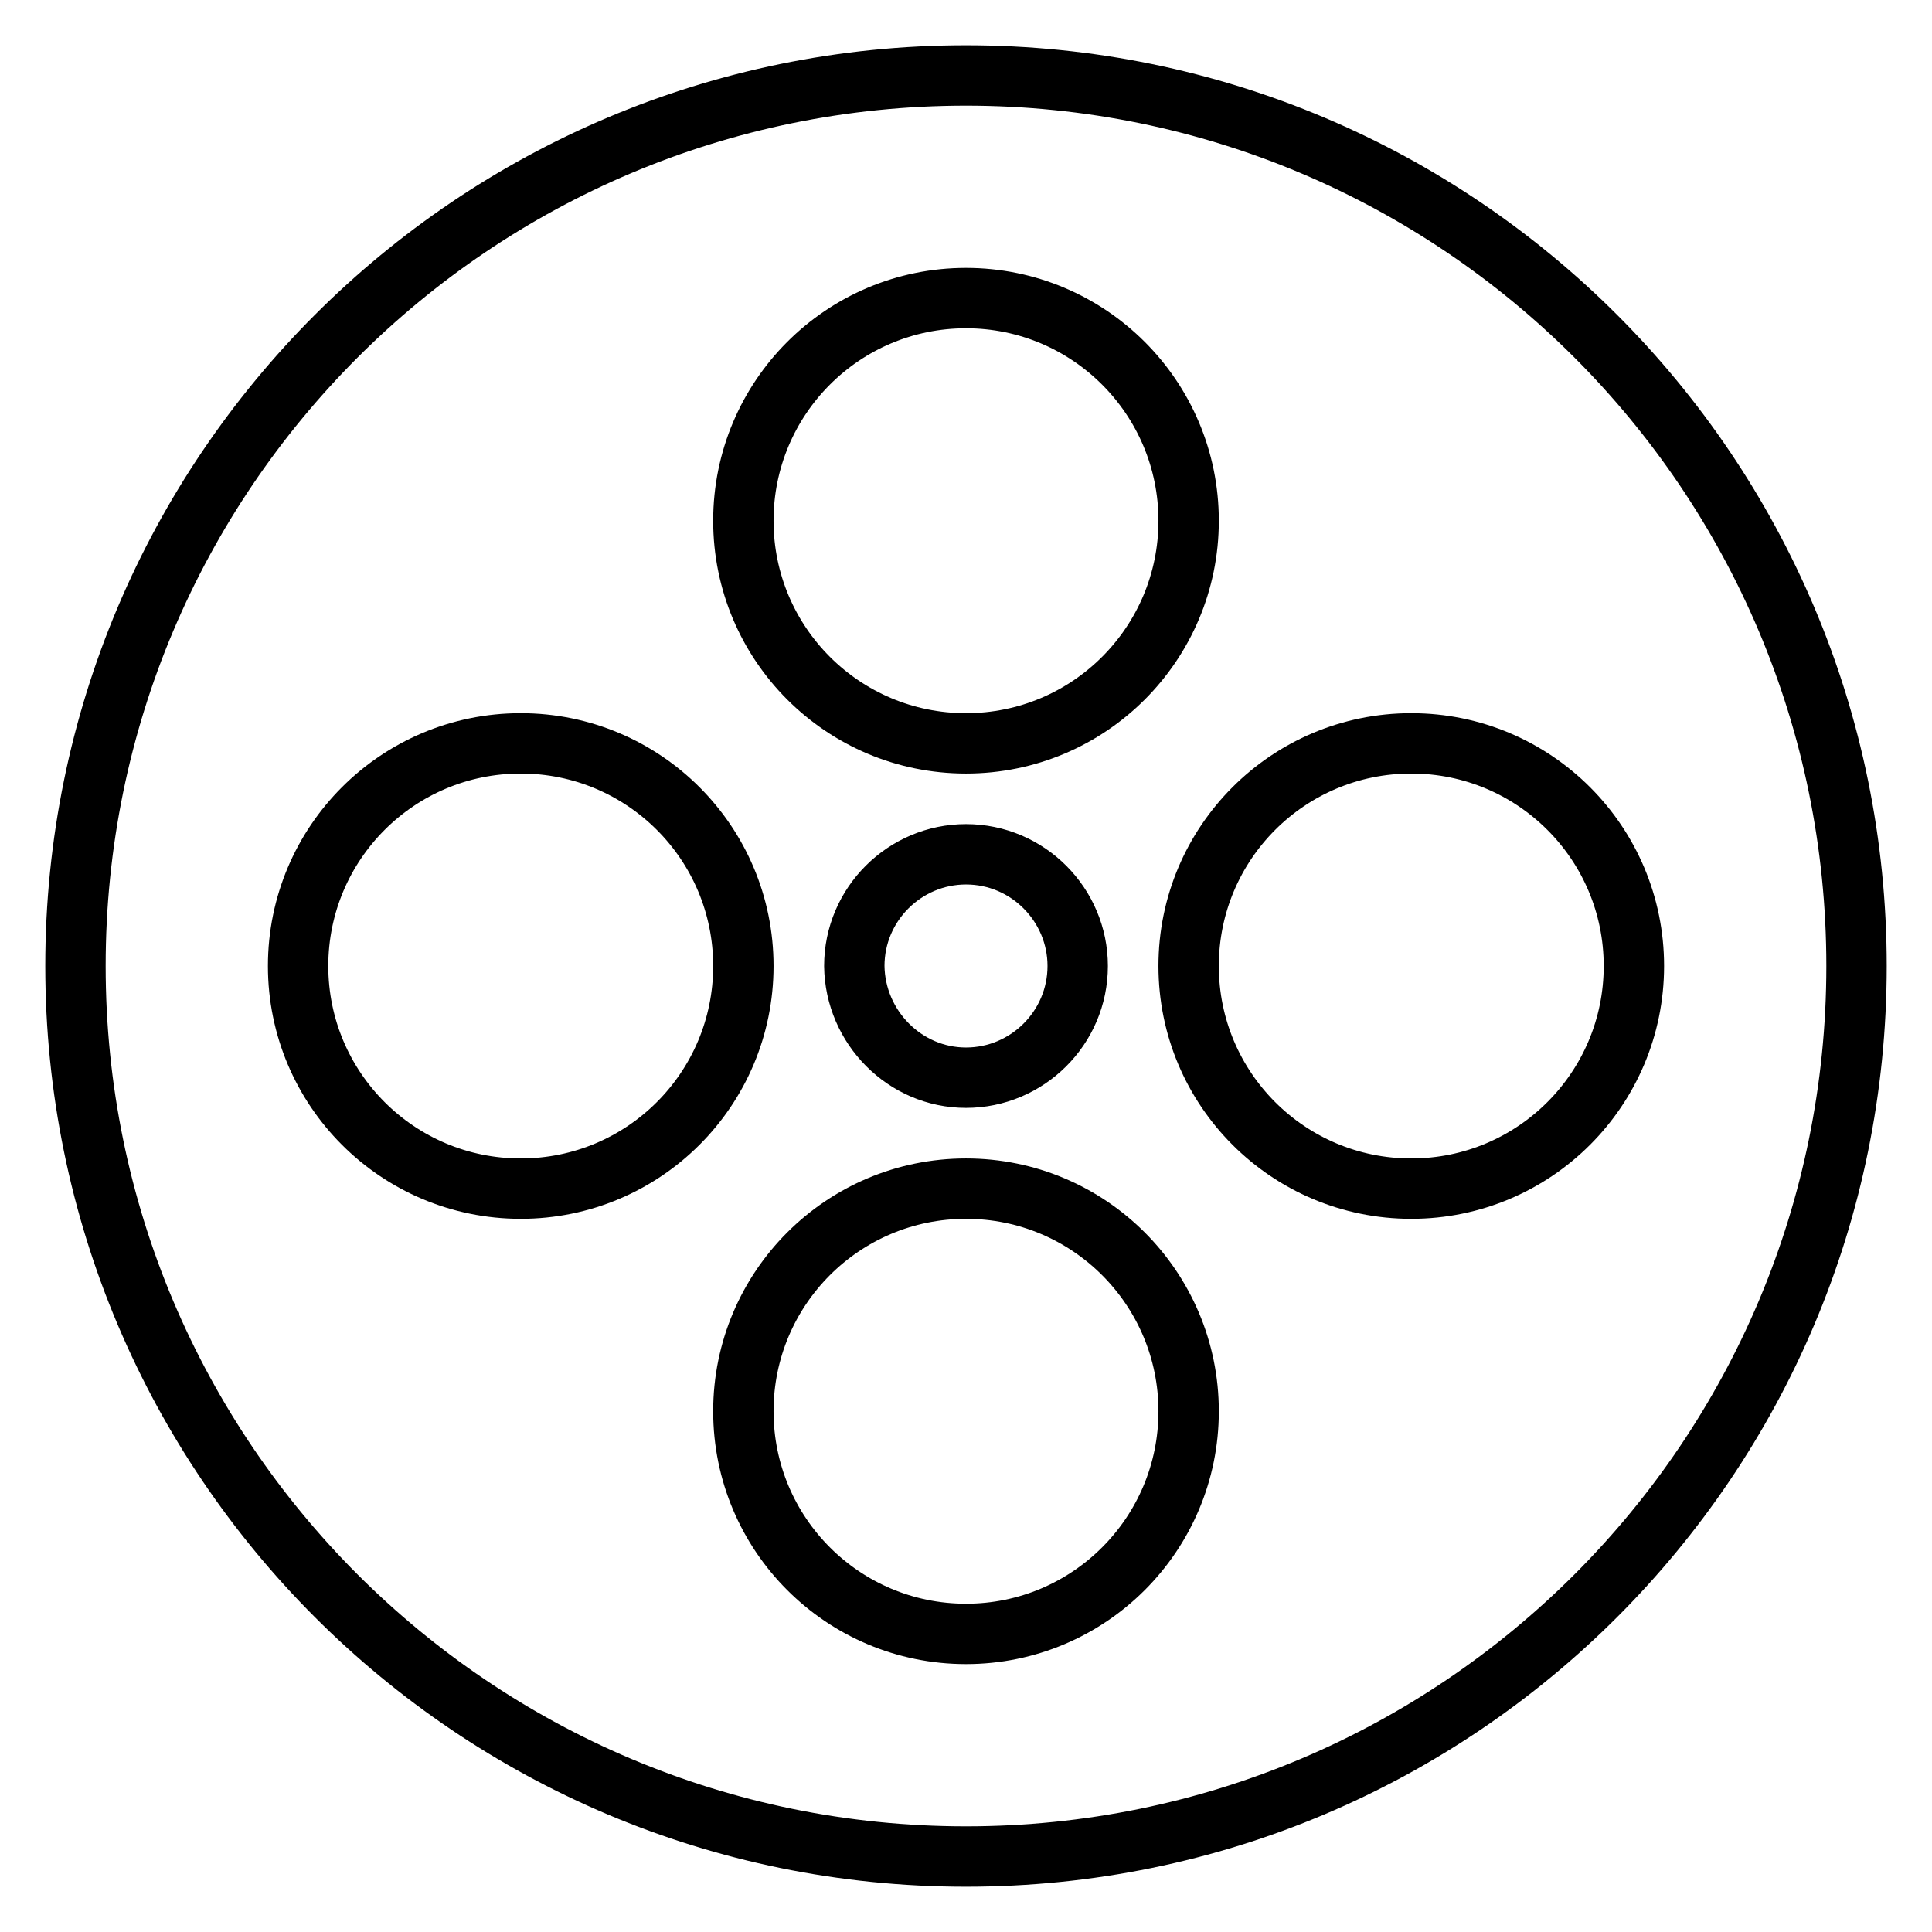 <?xml version="1.0" encoding="utf-8"?>
<!-- Svg Vector Icons : http://www.onlinewebfonts.com/icon -->
<!DOCTYPE svg PUBLIC "-//W3C//DTD SVG 1.1//EN" "http://www.w3.org/Graphics/SVG/1.1/DTD/svg11.dtd">
<svg version="1.1" xmlns="http://www.w3.org/2000/svg" xmlns:xlink="http://www.w3.org/1999/xlink" x="0px" y="0px" viewBox="0 0 256 256" enable-background="new 0 0 256 256" xml:space="preserve">
<g> <path stroke-width="8" fill-opacity="0" stroke="#000000"  d="M128,246c65.2,0,118-52.8,118-118c0-65.2-52.8-118-118-118C62.8,10,10,62.8,10,128 C10,193.2,62.8,246,128,246z M69,157.5c16.3,0,29.5-13.2,29.5-29.5S85.3,98.5,69,98.5S39.5,111.7,39.5,128S52.7,157.5,69,157.5z  M128,142.8c8.1,0,14.8-6.6,14.8-14.8c0-8.1-6.6-14.8-14.8-14.8c-8.1,0-14.8,6.6-14.8,14.8C113.3,136.1,119.9,142.8,128,142.8z  M187,157.5c16.3,0,29.5-13.2,29.5-29.5S203.3,98.5,187,98.5s-29.5,13.2-29.5,29.5S170.7,157.5,187,157.5z M128,98.5 c16.3,0,29.5-13.2,29.5-29.5S144.3,39.5,128,39.5c-16.3,0-29.5,13.2-29.5,29.5S111.7,98.5,128,98.5z M128,216.5 c16.3,0,29.5-13.2,29.5-29.5s-13.2-29.5-29.5-29.5c-16.3,0-29.5,13.2-29.5,29.5S111.7,216.5,128,216.5z"/></g>
</svg>